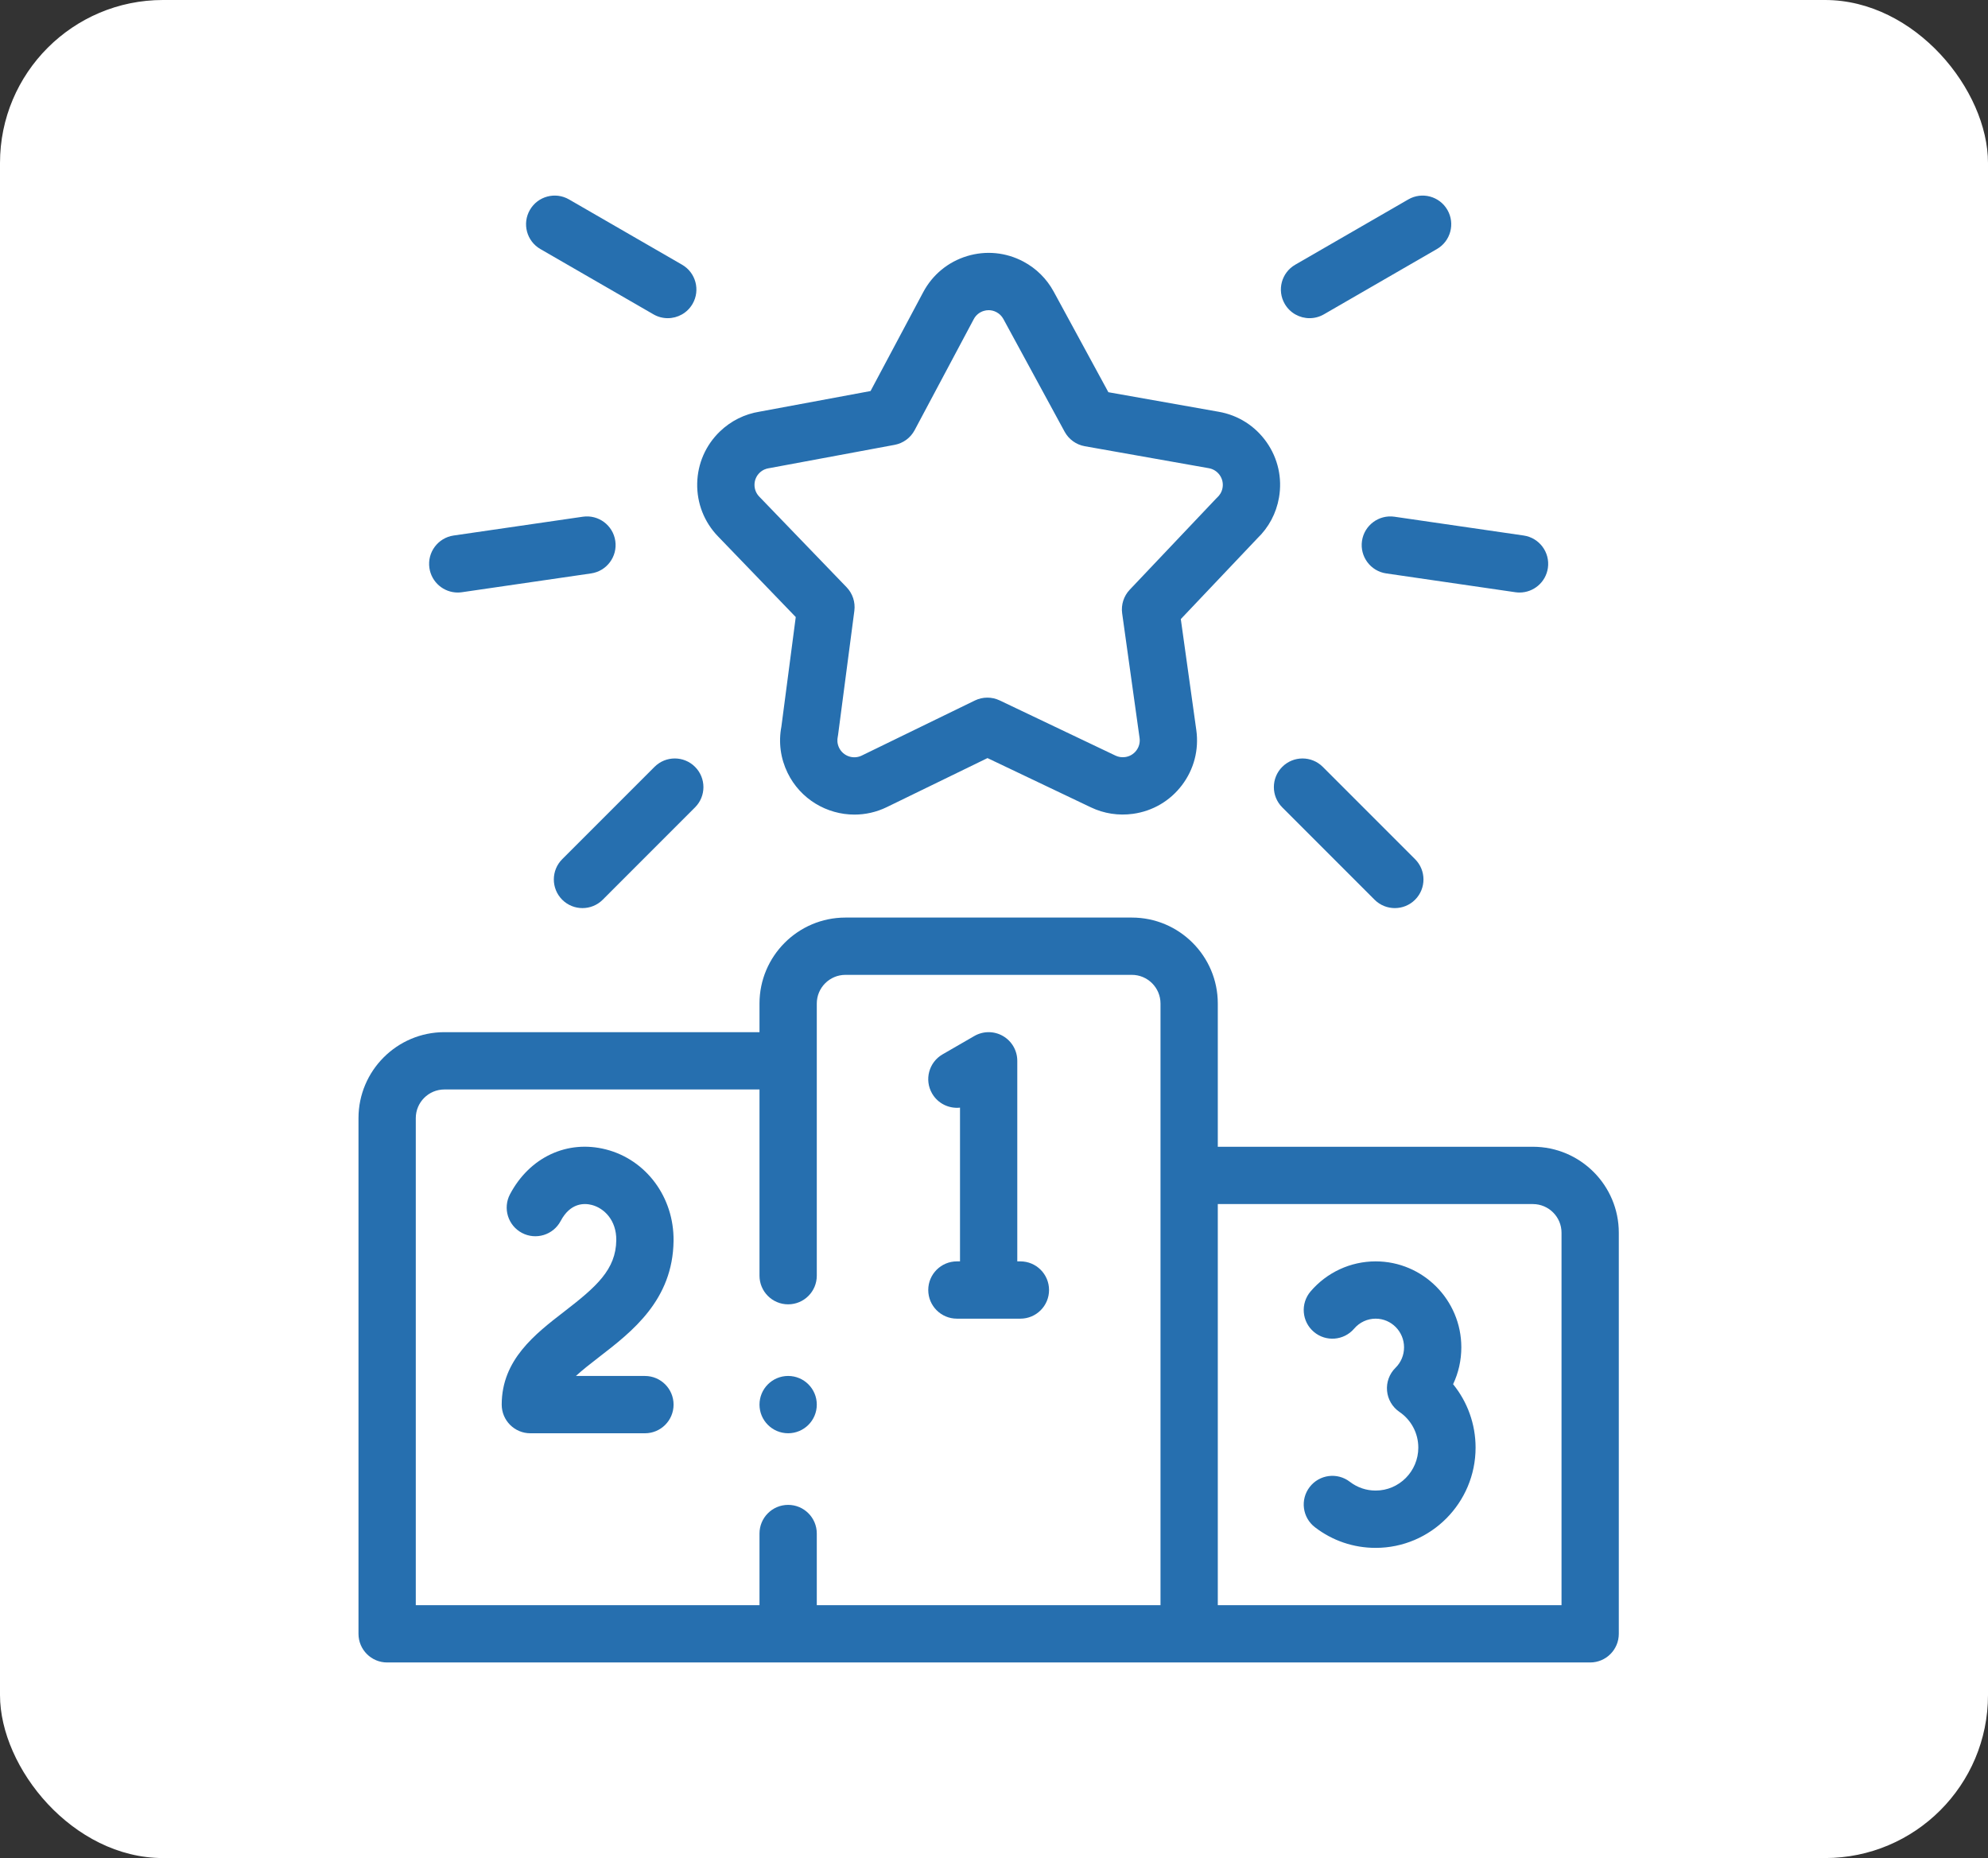 <svg width="122" height="114" viewBox="0 0 122 114" fill="none" xmlns="http://www.w3.org/2000/svg">
<rect x="0" y="0" width="122" height="114" fill="#333333" stroke="none"/>
<rect width="122" height="114" rx="10" fill="white"/>
<path d="M94.07 70.359H74.734V61.57C74.734 58.663 72.368 56.297 69.461 56.297H51.883C48.975 56.297 46.609 58.663 46.609 61.57V63.328H27.273C24.366 63.328 22 65.694 22 68.602V100.242C22 101.213 22.787 102 23.758 102H97.585C98.556 102 99.343 101.213 99.343 100.242V75.633C99.343 72.725 96.978 70.359 94.07 70.359ZM71.218 98.484H50.125V94.089C50.125 93.118 49.338 92.331 48.367 92.331C47.396 92.331 46.609 93.118 46.609 94.089V98.484H25.516V68.602C25.516 67.632 26.304 66.844 27.273 66.844H46.609V78.269C46.609 79.24 47.396 80.027 48.367 80.027C49.338 80.027 50.125 79.24 50.125 78.269V61.57C50.125 60.601 50.913 59.812 51.883 59.812H69.461C70.43 59.812 71.218 60.601 71.218 61.57V98.484ZM95.828 98.484H74.734V73.875H94.07C95.039 73.875 95.828 74.664 95.828 75.633V98.484Z" fill="#266FAF"/>
<path d="M89.679 82.664C89.679 79.756 87.321 77.391 84.422 77.391C82.885 77.391 81.429 78.063 80.428 79.235C79.798 79.973 79.885 81.083 80.624 81.713C81.362 82.344 82.471 82.256 83.102 81.518C83.434 81.129 83.915 80.906 84.422 80.906C85.382 80.906 86.164 81.695 86.164 82.664C86.164 83.142 85.977 83.589 85.638 83.922C85.263 84.292 85.073 84.809 85.121 85.333C85.168 85.857 85.448 86.333 85.883 86.629C86.607 87.121 87.039 87.939 87.039 88.817C87.039 90.27 85.865 91.453 84.422 91.453C83.844 91.453 83.296 91.267 82.837 90.914C82.068 90.322 80.964 90.466 80.372 91.236C79.78 92.005 79.924 93.109 80.693 93.701C81.772 94.531 83.061 94.969 84.422 94.969C87.803 94.969 90.554 92.209 90.554 88.817C90.554 87.38 90.056 86.012 89.174 84.928C89.505 84.23 89.679 83.461 89.679 82.664Z" fill="#266FAF"/>
<path d="M39.578 84.422H35.342C35.729 84.066 36.214 83.685 36.781 83.248C38.791 81.697 41.293 79.766 41.335 76.13C41.367 73.46 39.659 71.153 37.182 70.522C34.814 69.918 32.505 70.996 31.3 73.268C30.845 74.125 31.171 75.189 32.029 75.644C32.887 76.099 33.951 75.773 34.406 74.915C35.004 73.786 35.858 73.812 36.313 73.928C37.074 74.122 37.834 74.866 37.82 76.089C37.799 77.893 36.602 78.946 34.633 80.465C32.831 81.855 30.789 83.431 30.789 86.18C30.789 87.151 31.576 87.938 32.547 87.938H39.578C40.549 87.938 41.336 87.151 41.336 86.18C41.336 85.209 40.549 84.422 39.578 84.422Z" fill="#266FAF"/>
<path d="M62.62 77.391H62.429V65.086C62.429 64.458 62.094 63.878 61.55 63.564C61.007 63.25 60.337 63.25 59.793 63.564L57.844 64.689C57.003 65.174 56.715 66.249 57.2 67.09C57.56 67.713 58.242 68.031 58.914 67.959V77.391H58.723C57.752 77.391 56.965 78.178 56.965 79.148C56.965 80.119 57.752 80.906 58.723 80.906H62.62C63.591 80.906 64.378 80.119 64.378 79.148C64.378 78.178 63.591 77.391 62.62 77.391Z" fill="#266FAF"/>
<path d="M48.834 37.859L47.953 44.577C47.768 45.547 47.899 46.528 48.333 47.419C49.121 49.036 50.746 49.979 52.435 49.979C53.103 49.979 53.782 49.831 54.422 49.52L60.601 46.512L66.949 49.536C67.749 49.918 68.642 50.055 69.532 49.932C70.737 49.765 71.804 49.14 72.537 48.171C73.271 47.201 73.583 46.005 73.416 44.798L72.464 37.984L77.155 33.037C77.86 32.362 78.321 31.497 78.489 30.533C78.698 29.334 78.428 28.126 77.729 27.131C77.029 26.135 75.984 25.472 74.79 25.264L68.019 24.064L64.662 17.889C64.662 17.889 64.661 17.889 64.661 17.888C64.236 17.106 63.595 16.471 62.808 16.051C61.736 15.48 60.507 15.36 59.345 15.713C58.183 16.067 57.229 16.852 56.657 17.924L53.424 23.992L46.622 25.256C45.7 25.402 44.856 25.822 44.181 26.471C43.305 27.314 42.81 28.447 42.786 29.662C42.763 30.877 43.214 32.028 44.058 32.905L48.834 37.859ZM46.618 29.005C46.815 28.816 47.032 28.75 47.179 28.728C47.199 28.725 47.219 28.721 47.239 28.718L54.899 27.294C55.425 27.197 55.878 26.865 56.129 26.393L59.76 19.577C59.889 19.335 60.105 19.157 60.369 19.077C60.468 19.046 60.569 19.031 60.67 19.031C60.837 19.031 61.002 19.072 61.153 19.153C61.332 19.248 61.477 19.392 61.574 19.569L65.334 26.487C65.59 26.957 66.045 27.285 66.572 27.378L74.181 28.726C74.455 28.773 74.693 28.925 74.853 29.152C75.012 29.379 75.074 29.655 75.026 29.928C74.977 30.212 74.828 30.4 74.713 30.508C74.687 30.532 74.661 30.558 74.636 30.584L69.331 36.18C68.963 36.568 68.791 37.103 68.865 37.633L69.934 45.282C69.972 45.556 69.901 45.828 69.734 46.048C69.567 46.269 69.325 46.411 69.051 46.449C68.845 46.477 68.641 46.448 68.463 46.363L61.349 42.974C60.865 42.744 60.304 42.746 59.823 42.98L52.883 46.358C52.368 46.609 51.745 46.394 51.494 45.879C51.366 45.616 51.378 45.374 51.41 45.216C51.419 45.175 51.426 45.133 51.431 45.09L52.43 37.476C52.499 36.946 52.324 36.413 51.952 36.028L46.59 30.466C46.399 30.267 46.297 30.006 46.302 29.729C46.307 29.454 46.419 29.196 46.618 29.005Z" fill="#266FAF"/>
<path d="M33.162 15.28L40.101 19.286C40.378 19.446 40.68 19.522 40.978 19.522C41.586 19.522 42.176 19.207 42.502 18.643C42.987 17.802 42.699 16.727 41.859 16.242L34.92 12.236C34.079 11.75 33.004 12.039 32.519 12.879C32.033 13.72 32.321 14.795 33.162 15.28Z" fill="#266FAF"/>
<path d="M28.09 36.354C28.174 36.354 28.259 36.348 28.345 36.336L36.273 35.182C37.234 35.042 37.9 34.15 37.76 33.189C37.62 32.229 36.728 31.563 35.767 31.703L27.839 32.856C26.878 32.996 26.212 33.889 26.352 34.849C26.48 35.724 27.231 36.354 28.09 36.354Z" fill="#266FAF"/>
<path d="M40.167 47.05L34.502 52.715C33.816 53.402 33.816 54.515 34.502 55.202C34.845 55.545 35.295 55.716 35.745 55.716C36.195 55.716 36.645 55.545 36.988 55.202L42.653 49.536C43.34 48.85 43.34 47.737 42.653 47.05C41.967 46.363 40.854 46.364 40.167 47.05Z" fill="#266FAF"/>
<path d="M80.365 19.522C80.663 19.522 80.966 19.446 81.243 19.287L88.181 15.28C89.022 14.795 89.31 13.72 88.825 12.879C88.339 12.038 87.264 11.75 86.424 12.236L79.485 16.242C78.644 16.727 78.356 17.802 78.841 18.643C79.167 19.207 79.758 19.522 80.365 19.522Z" fill="#266FAF"/>
<path d="M83.583 33.189C83.444 34.15 84.109 35.042 85.07 35.182L92.998 36.336C93.084 36.348 93.169 36.354 93.254 36.354C94.112 36.354 94.864 35.724 94.991 34.849C95.131 33.888 94.465 32.996 93.504 32.856L85.576 31.703C84.616 31.564 83.723 32.229 83.583 33.189Z" fill="#266FAF"/>
<path d="M78.69 47.05C78.003 47.736 78.003 48.849 78.69 49.536L84.355 55.202C84.699 55.545 85.148 55.716 85.598 55.716C86.048 55.716 86.498 55.545 86.841 55.202C87.528 54.515 87.528 53.402 86.841 52.715L81.176 47.05C80.49 46.364 79.376 46.364 78.69 47.05Z" fill="#266FAF"/>
<path d="M48.367 84.421C47.396 84.421 46.609 85.209 46.609 86.18C46.609 87.15 47.396 87.937 48.367 87.937C49.338 87.937 50.125 87.15 50.125 86.18V86.178C50.125 85.208 49.338 84.421 48.367 84.421Z" fill="#266FAF"/>
</svg>
